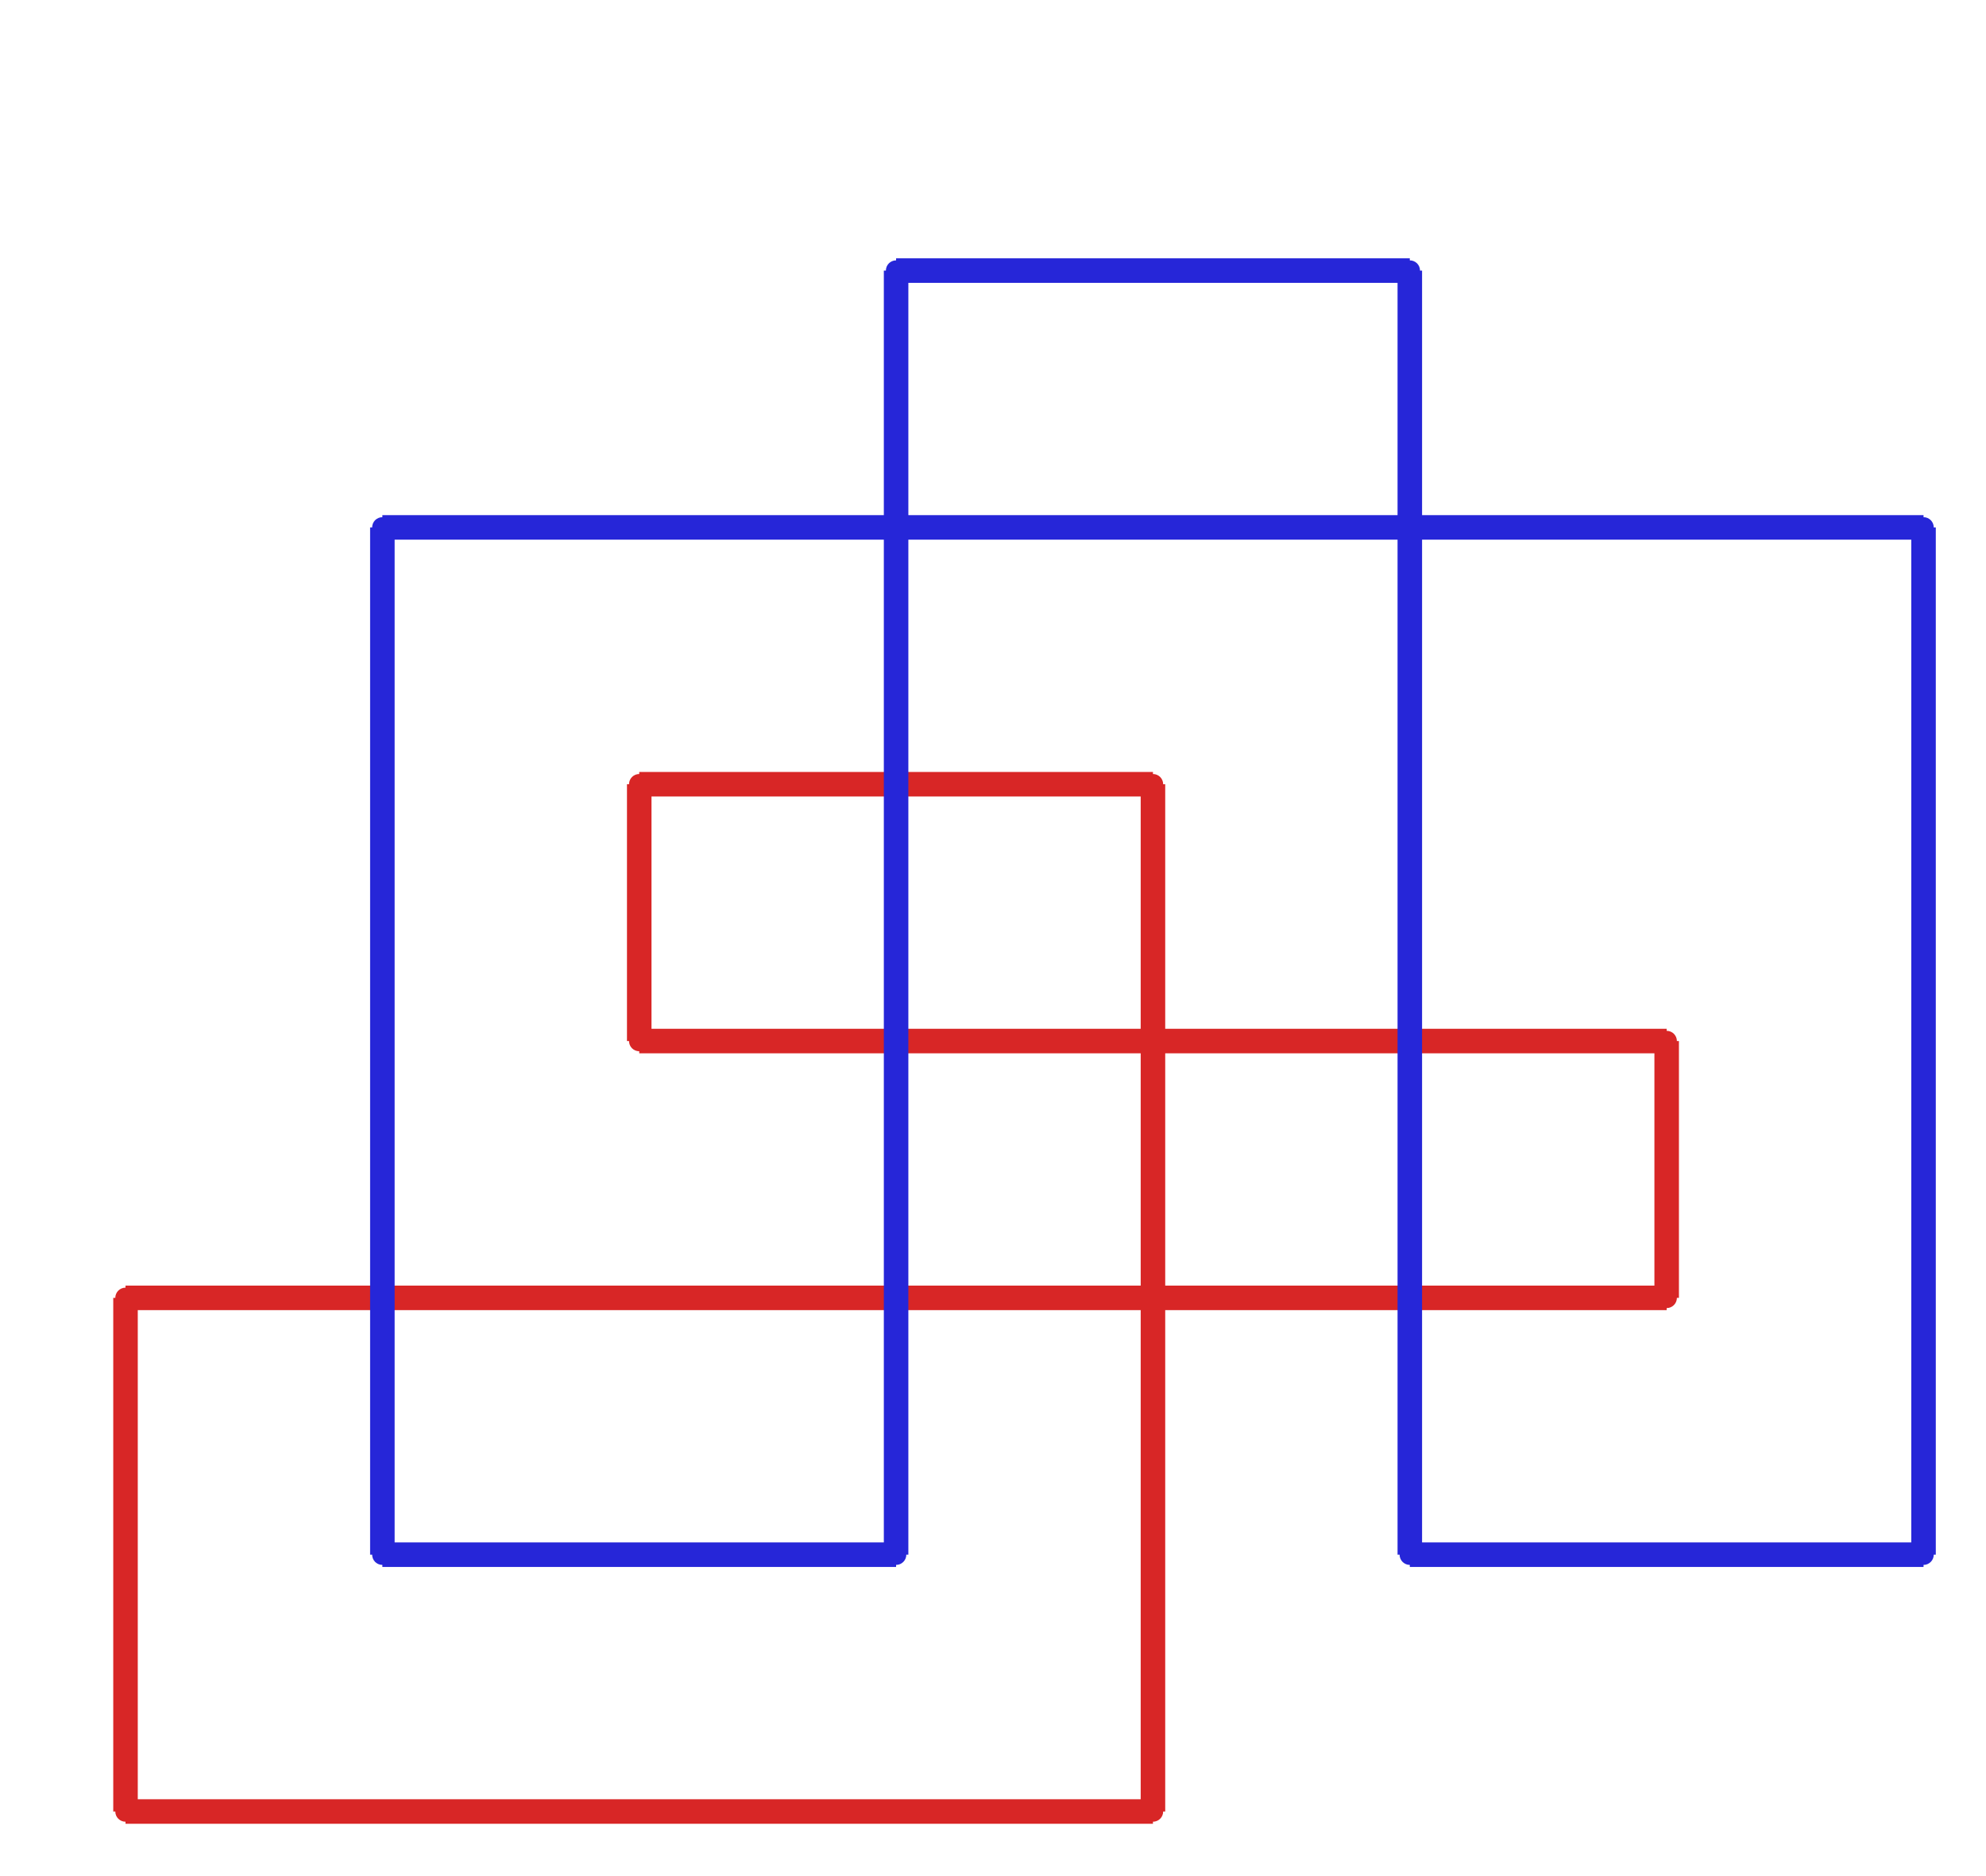 <?xml version="1.0" ?><!DOCTYPE svg  PUBLIC '-//W3C//DTD SVG 1.1//EN'  'http://www.w3.org/Graphics/SVG/1.1/DTD/svg11.dtd'><svg xmlns="http://www.w3.org/2000/svg" width="486.000" height="459.000" viewBox="-1.000 -5.000 486.000 459.000"><circle cx="281.143" cy="438.2" r="2.0" stroke="#d82626" fill="#d82626"/><circle cx="29.714" cy="438.2" r="2.0" stroke="#d82626" fill="#d82626"/><circle cx="29.714" cy="312.533" r="2.0" stroke="#d82626" fill="#d82626"/><circle cx="406.857" cy="312.533" r="2.0" stroke="#d82626" fill="#d82626"/><circle cx="406.857" cy="249.7" r="2.0" stroke="#d82626" fill="#d82626"/><circle cx="155.429" cy="249.7" r="2.0" stroke="#d82626" fill="#d82626"/><circle cx="155.429" cy="186.867" r="2.0" stroke="#d82626" fill="#d82626"/><circle cx="281.143" cy="186.867" r="2.0" stroke="#d82626" fill="#d82626"/><circle cx="344.0" cy="375.367" r="2.0" stroke="#2626d8" fill="#2626d8"/><circle cx="469.714" cy="375.367" r="2.0" stroke="#2626d8" fill="#2626d8"/><circle cx="469.714" cy="124.033" r="2.0" stroke="#2626d8" fill="#2626d8"/><circle cx="92.571" cy="124.033" r="2.0" stroke="#2626d8" fill="#2626d8"/><circle cx="92.571" cy="375.367" r="2.0" stroke="#2626d8" fill="#2626d8"/><circle cx="218.286" cy="375.367" r="2.0" stroke="#2626d8" fill="#2626d8"/><circle cx="218.286" cy="61.2" r="2.0" stroke="#2626d8" fill="#2626d8"/><circle cx="344.0" cy="61.2" r="2.0" stroke="#2626d8" fill="#2626d8"/><line x1="281.143" y1="438.2" x2="29.714" y2="438.2" stroke="#d82626" fill="none" stroke-width="6.0"/><line x1="29.714" y1="438.2" x2="29.714" y2="312.533" stroke="#d82626" fill="none" stroke-width="6.0"/><line x1="29.714" y1="312.533" x2="406.857" y2="312.533" stroke="#d82626" fill="none" stroke-width="6.0"/><line x1="406.857" y1="312.533" x2="406.857" y2="249.7" stroke="#d82626" fill="none" stroke-width="6.0"/><line x1="406.857" y1="249.7" x2="155.429" y2="249.7" stroke="#d82626" fill="none" stroke-width="6.0"/><line x1="155.429" y1="249.7" x2="155.429" y2="186.867" stroke="#d82626" fill="none" stroke-width="6.0"/><line x1="155.429" y1="186.867" x2="281.143" y2="186.867" stroke="#d82626" fill="none" stroke-width="6.0"/><line x1="281.143" y1="186.867" x2="281.143" y2="438.2" stroke="#d82626" fill="none" stroke-width="6.0"/><line x1="344.0" y1="375.367" x2="469.714" y2="375.367" stroke="#2626d8" fill="none" stroke-width="6.0"/><line x1="469.714" y1="375.367" x2="469.714" y2="124.033" stroke="#2626d8" fill="none" stroke-width="6.0"/><line x1="469.714" y1="124.033" x2="92.571" y2="124.033" stroke="#2626d8" fill="none" stroke-width="6.0"/><line x1="92.571" y1="124.033" x2="92.571" y2="375.367" stroke="#2626d8" fill="none" stroke-width="6.0"/><line x1="92.571" y1="375.367" x2="218.286" y2="375.367" stroke="#2626d8" fill="none" stroke-width="6.0"/><line x1="218.286" y1="375.367" x2="218.286" y2="61.2" stroke="#2626d8" fill="none" stroke-width="6.0"/><line x1="218.286" y1="61.2" x2="344.0" y2="61.2" stroke="#2626d8" fill="none" stroke-width="6.0"/><line x1="344.0" y1="61.2" x2="344.0" y2="375.367" stroke="#2626d8" fill="none" stroke-width="6.0"/></svg>